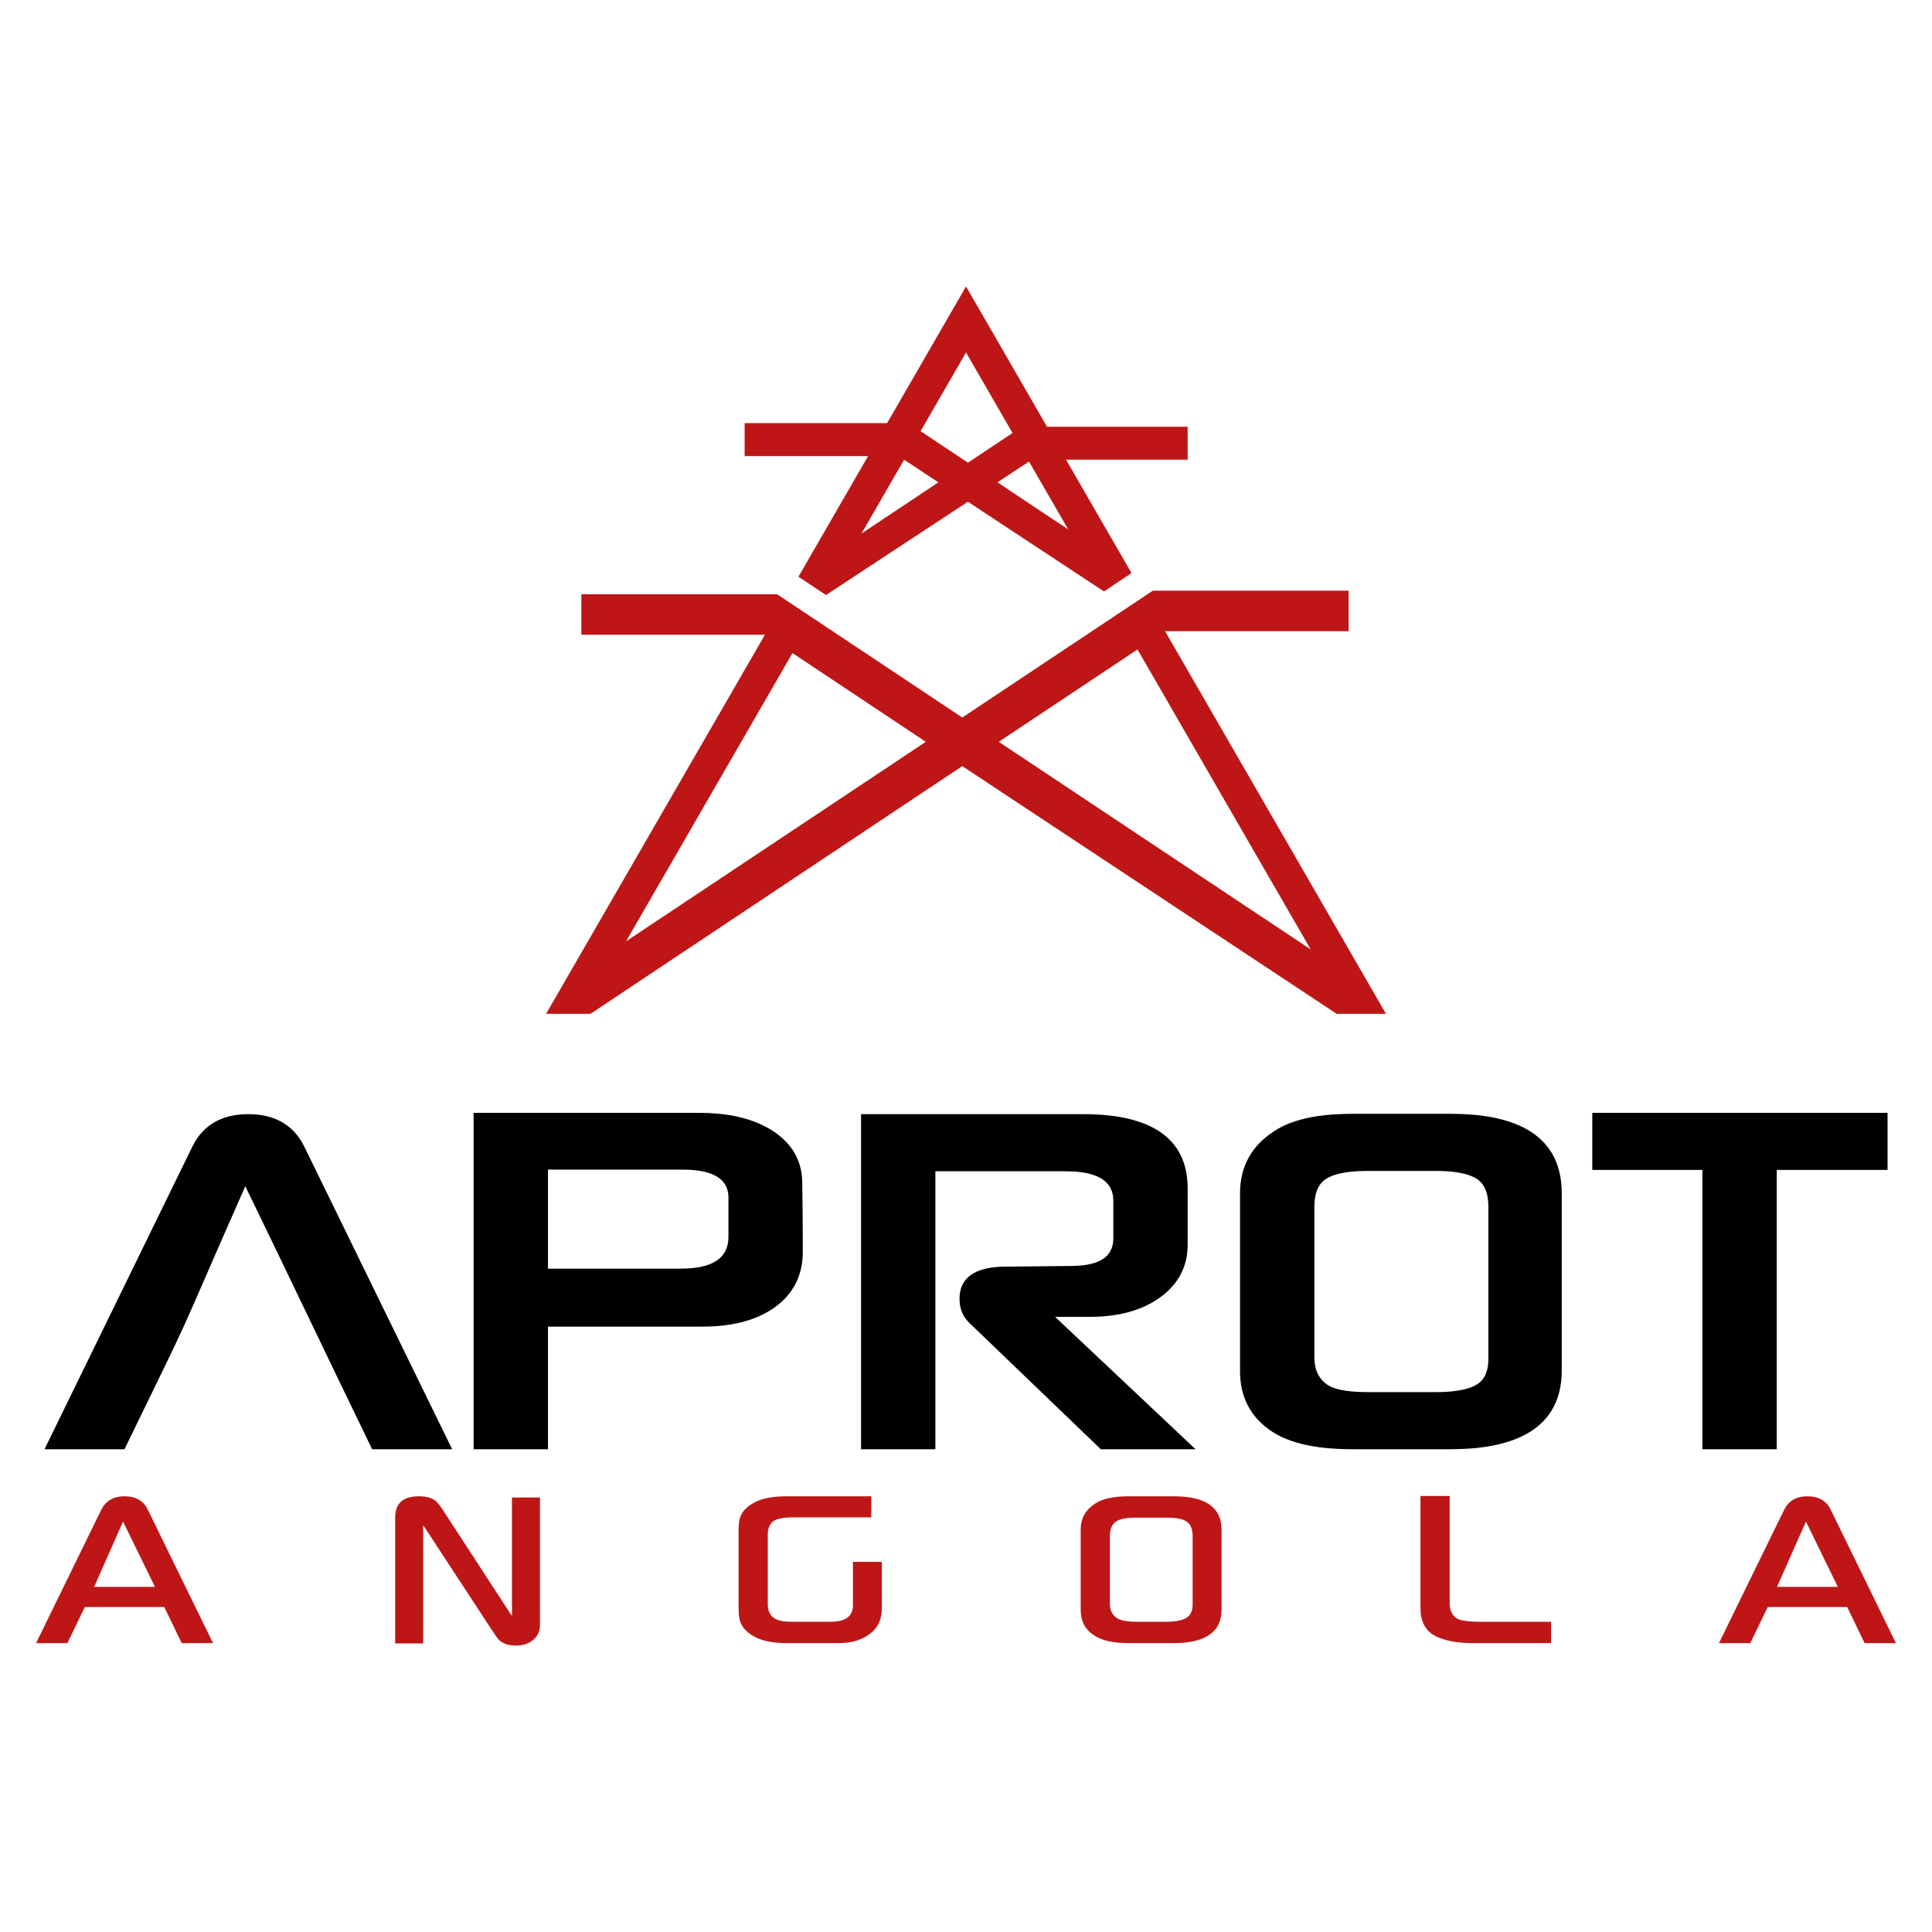 <svg xmlns="http://www.w3.org/2000/svg" xmlns:xlink="http://www.w3.org/1999/xlink" xmlns:inkscape="http://www.inkscape.org/namespaces/inkscape" version="1.1" width="500" height="500" viewBox="0 0 500 500">
<defs>
<clipPath id="clip_0">
<path transform="matrix(1,0,0,-1,0,500)" d="M0 500H500V0H0Z"/>
</clipPath>
</defs>
<g inkscape:groupmode="layer" inkscape:label="Camada 1">
<g clip-path="url(#clip_0)">
<path transform="matrix(1,0,0,-1,55.132,425.244)" d="M0 0H-8.099L-12.618 9.347H-33.179L-37.697 0H-45.797L-28.895 34.581C-27.728 36.839-25.779 38.007-22.898 38.007-20.016 38.007-17.991 36.839-16.901 34.581ZM-15.032 14.564-23.288 31.464-30.764 14.564Z" fill="#be1616" fill-rule="evenodd"/>
<path transform="matrix(1,0,0,-1,139.738,420.65)" d="M0 0C0-1.478-.545-2.647-1.558-3.582-2.728-4.672-4.285-5.218-6.154-5.218-7.946-5.218-9.347-4.827-10.359-3.97-10.827-3.66-11.527-2.569-12.619-.933L-30.22 25.938V-4.672H-37.463V27.883C-37.463 31.624-35.438 33.413-31.31 33.413-29.441 33.413-28.04 33.025-27.027 32.246-26.559 31.857-25.704 30.845-24.69 29.208L-7.244 2.415V33.102H0Z" fill="#be1616" fill-rule="evenodd"/>
<path transform="matrix(1,0,0,-1,228.221,416.053)" d="M0 0C0-2.961-.934-5.141-2.882-6.62-4.984-8.334-7.788-9.19-11.293-9.19H-24.455C-28.583-9.19-31.699-8.491-33.802-7.01-35.282-6.075-36.217-4.908-36.684-3.505-36.995-2.727-37.074-1.324-37.074 .622V19.86C-37.074 21.652-36.917 22.976-36.451 23.911-35.904 25.156-34.814 26.168-33.18 27.105-31.153 28.272-28.272 28.816-24.455 28.816H-2.726V23.366H-22.899C-25.314 23.366-26.948 23.053-27.883 22.509-28.973 21.808-29.519 20.638-29.519 19.004V.856C-29.519-.856-28.895-2.102-27.727-2.805-26.792-3.427-25.234-3.66-23.054-3.66H-13.24C-9.425-3.66-7.477-2.259-7.477 .622V11.838H0Z" fill="#be1616" fill-rule="evenodd"/>
<path transform="matrix(1,0,0,-1,316.136,416.599)" d="M0 0C0-5.763-4.206-8.645-12.463-8.645H-23.912C-27.883-8.645-30.922-8.022-32.867-6.698-35.283-5.218-36.451-2.96-36.451-.077V20.717C-36.451 23.599-35.283 25.781-32.791 27.415-30.922 28.739-27.883 29.362-23.912 29.362H-12.385C-4.129 29.362 0 26.48 0 20.717ZM-7.478 1.401V19.081C-7.478 20.874-8.023 22.12-9.036 22.819-10.048 23.521-11.762 23.832-14.175 23.832H-22.12C-24.535 23.832-26.326 23.521-27.339 22.819-28.351 22.12-28.896 20.874-28.896 19.081V1.479C-28.896-.077-28.351-1.246-27.183-2.102-26.249-2.727-24.535-3.115-22.12-3.115H-14.175C-11.84-3.115-10.126-2.727-9.113-2.102-8.023-1.403-7.478-.311-7.478 1.401" fill="#be1616" fill-rule="evenodd"/>
<path transform="matrix(1,0,0,-1,401.414,425.244)" d="M0 0H-20.095C-24.535 0-27.883 .699-30.298 2.024-32.634 3.427-33.802 5.763-33.802 9.111V38.086H-26.246V10.437C-26.246 8.488-25.625 7.164-24.377 6.385-23.443 5.841-21.419 5.53-18.38 5.53H0Z" fill="#be1616" fill-rule="evenodd"/>
<path transform="matrix(1,0,0,-1,490.664,425.244)" d="M0 0H-8.099L-12.616 9.347H-33.177L-37.696 0H-45.797L-28.895 34.581C-27.726 36.839-25.779 38.007-22.898 38.007-20.016 38.007-17.991 36.839-16.901 34.581ZM-15.032 14.564-23.286 31.464-30.764 14.564Z" fill="#be1616" fill-rule="evenodd"/>
<path transform="matrix(1,0,0,-1,197.965,164.273)" d="M0 0-56.639-98.099H-45.138L51.074-33.997 147.951-98.099H160.722L103.548 .932H151.061V11.401H100.381L51.074-21.42 3.166 10.469H-47.514V0ZM96.421-3.813 98.983-8.25 141.238-81.437 60.519-27.708ZM-35.941-79.342 5.101-8.25 7.126-4.744 41.627-27.708ZM52.043 90.141 31.62 54.768H-5.251V46.239H26.695L8.677 15.024 15.802 10.282 52.524 34.421 87.746 11.213 94.872 15.957 77.925 45.31H109.395V53.835H73.004ZM24.995 26.202 36.016 45.294 44.893 39.446ZM60.171 39.449 68.343 44.822 78.481 27.262ZM64.074 52.216 52.534 44.533 40.285 52.685 52.043 73.054Z" fill="#be1616" fill-rule="evenodd"/>
<path transform="matrix(1,0,0,-1,63.486,306.997)" d="M0 0C-3.534-7.999-7.049-16.004-10.54-24.023-12.252-27.958-13.946-31.911-15.724-35.818-17.294-39.276-18.942-42.7-20.597-46.12-24.028-53.21-27.486-60.286-30.929-67.372L-31.266-68.063H-51.965L-13.646 10.377C-10.723 16.218-5.587 18.656 .78 18.656 7.151 18.656 12.286 16.218 15.212 10.365L53.53-68.063H32.83L32.492-67.372C21.594-44.944 10.901-22.427 0 0M78.325-36.338V-68.063H59.085V19.001H117.341C123.683 19.001 130.44 18.024 135.944 14.677 140.996 11.602 144.023 7.167 144.132 1.154 144.245-4.896 144.277-10.951 144.277-17.004 144.277-22.936 141.93-27.769 137.121-31.266 131.707-35.205 124.729-36.338 118.175-36.338ZM178.591 3.876V-68.063H159.349V18.656H216.914C230.106 18.656 243.881 15.098 243.881-.537V-15.132C243.881-20.897 241.377-25.435 236.721-28.794 231.429-32.614 224.848-33.806 218.441-33.806H209.576L245.921-68.063H221.401L187.348-35.334C185.581-33.635 184.842-31.557 184.842-29.123 184.842-22.43 190.835-20.87 196.452-20.812L213.622-20.639C218.66-20.589 224.639-19.664 224.639-13.462V-3.761C224.639 3.022 217.37 3.876 212.052 3.876ZM340.692-47.691C340.692-64.344 325.893-68.063 311.885-68.063H286.496C279.865-68.063 271.665-67.299 265.941-63.637 260.222-59.977 257.43-54.635 257.43-47.863V-1.804C257.43 5.044 260.38 10.391 266.08 14.121 271.659 17.967 279.906 18.741 286.496 18.741H312.057C326.19 18.741 340.692 14.869 340.692-1.804ZM396.339 4.222V-68.063H377.096V4.222H348.599V19.001H425.008V4.222ZM78.325 4.308V-21.33H112.447C118.302-21.33 125.038-20.175 125.038-13.032V-2.983C125.038 3.523 117.953 4.308 112.879 4.308ZM321.709-44.64V-5.345C321.709-2.693 321.159 .263 318.803 1.838 316.049 3.68 311.289 3.963 308.086 3.963H290.468C287.235 3.963 282.388 3.686 279.603 1.837 277.229 .26 276.67-2.674 276.67-5.345V-44.322C276.67-47.199 277.603-49.616 279.945-51.319 282.471-53.084 287.501-53.282 290.468-53.282H308.086C311.283-53.282 315.956-53.02 318.749-51.282 321.086-49.828 321.709-47.245 321.709-44.64" fill-rule="evenodd"/>
</g>
</g>
</svg>
